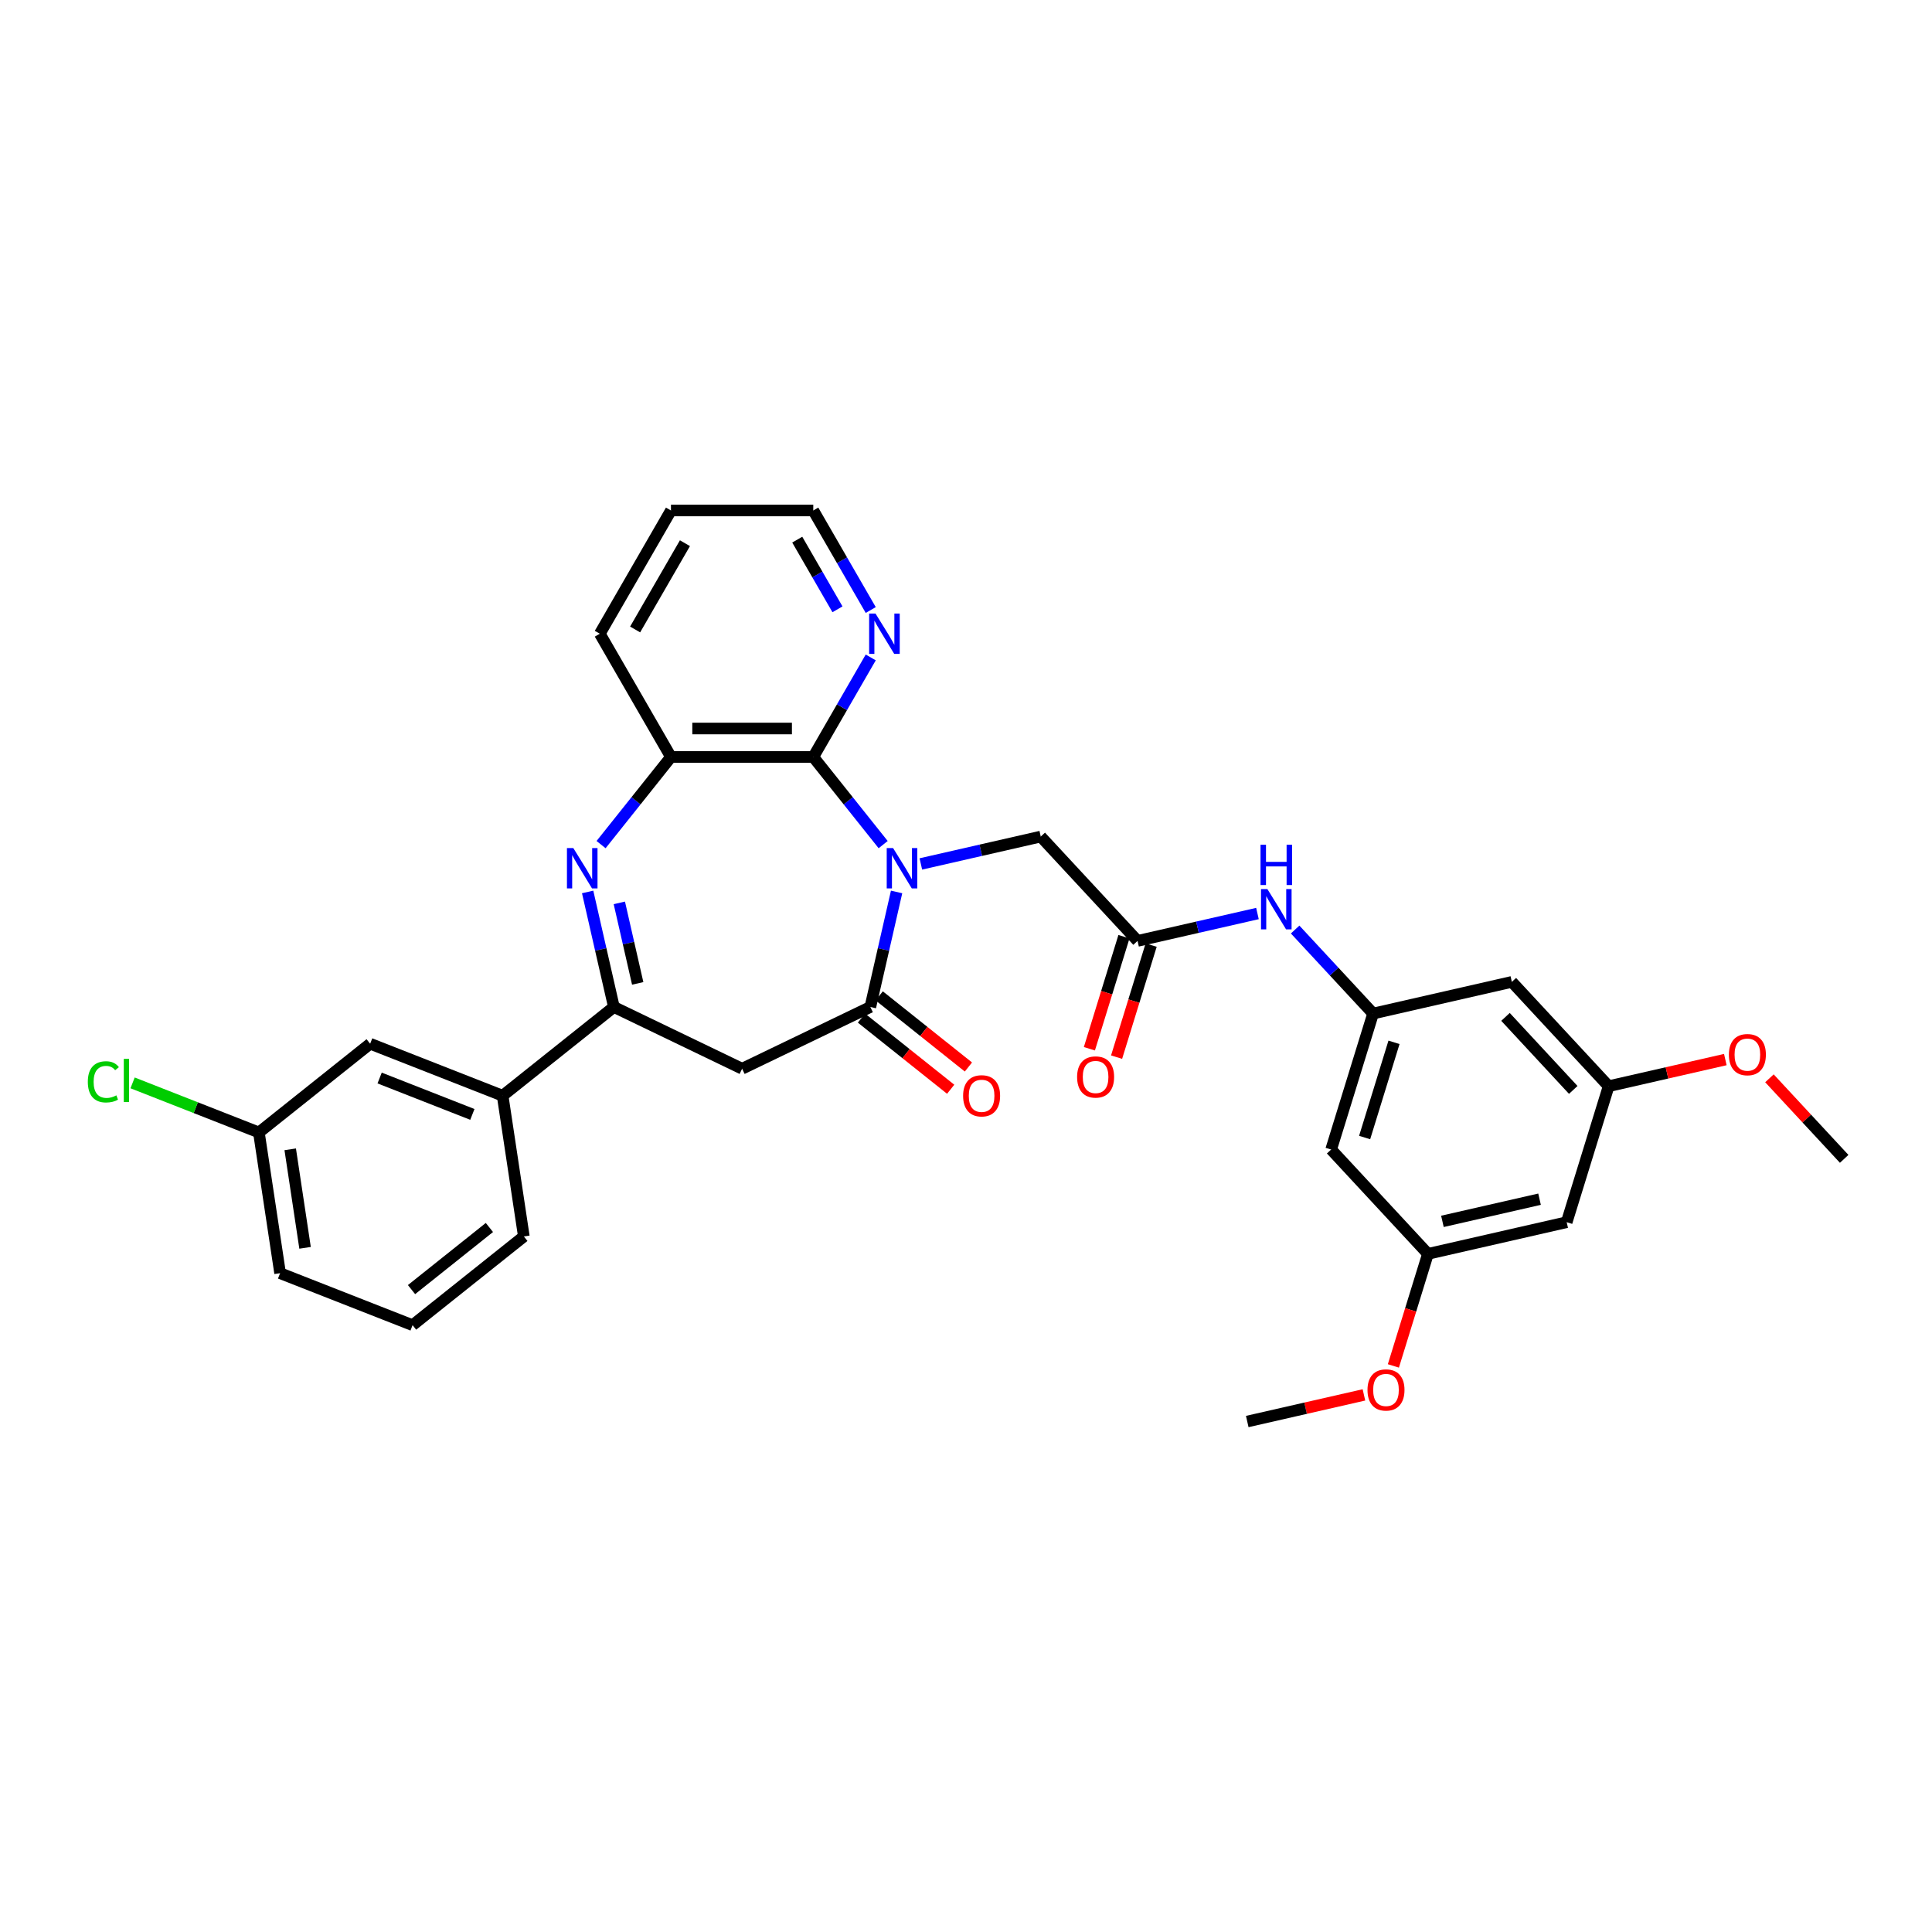 <?xml version='1.0' encoding='iso-8859-1'?>
<svg version='1.1' baseProfile='full'
              xmlns='http://www.w3.org/2000/svg'
                      xmlns:rdkit='http://www.rdkit.org/xml'
                      xmlns:xlink='http://www.w3.org/1999/xlink'
                  xml:space='preserve'
width='1000px' height='1000px' viewBox='0 0 1000 1000'>
<!-- END OF HEADER -->
<rect style='opacity:1.0;fill:#FFFFFF;stroke:none' width='1000' height='1000' x='0' y='0'> </rect>
<path class='bond-0' d='M 464.076,461.67 L 457.281,491.442' style='fill:none;fill-rule:evenodd;stroke:#0000FF;stroke-width:6px;stroke-linecap:butt;stroke-linejoin:miter;stroke-opacity:1' />
<path class='bond-0' d='M 457.281,491.442 L 450.486,521.213' style='fill:none;fill-rule:evenodd;stroke:#000000;stroke-width:6px;stroke-linecap:butt;stroke-linejoin:miter;stroke-opacity:1' />
<path class='bond-2' d='M 457.124,437.169 L 439.037,414.488' style='fill:none;fill-rule:evenodd;stroke:#0000FF;stroke-width:6px;stroke-linecap:butt;stroke-linejoin:miter;stroke-opacity:1' />
<path class='bond-2' d='M 439.037,414.488 L 420.95,391.807' style='fill:none;fill-rule:evenodd;stroke:#000000;stroke-width:6px;stroke-linecap:butt;stroke-linejoin:miter;stroke-opacity:1' />
<path class='bond-7' d='M 476.63,447.172 L 507.661,440.09' style='fill:none;fill-rule:evenodd;stroke:#0000FF;stroke-width:6px;stroke-linecap:butt;stroke-linejoin:miter;stroke-opacity:1' />
<path class='bond-7' d='M 507.661,440.09 L 538.692,433.007' style='fill:none;fill-rule:evenodd;stroke:#000000;stroke-width:6px;stroke-linecap:butt;stroke-linejoin:miter;stroke-opacity:1' />
<path class='bond-4' d='M 450.486,521.213 L 384.119,553.173' style='fill:none;fill-rule:evenodd;stroke:#000000;stroke-width:6px;stroke-linecap:butt;stroke-linejoin:miter;stroke-opacity:1' />
<path class='bond-12' d='M 445.893,526.972 L 468.98,545.383' style='fill:none;fill-rule:evenodd;stroke:#000000;stroke-width:6px;stroke-linecap:butt;stroke-linejoin:miter;stroke-opacity:1' />
<path class='bond-12' d='M 468.98,545.383 L 492.066,563.794' style='fill:none;fill-rule:evenodd;stroke:#FF0000;stroke-width:6px;stroke-linecap:butt;stroke-linejoin:miter;stroke-opacity:1' />
<path class='bond-12' d='M 455.078,515.454 L 478.165,533.865' style='fill:none;fill-rule:evenodd;stroke:#000000;stroke-width:6px;stroke-linecap:butt;stroke-linejoin:miter;stroke-opacity:1' />
<path class='bond-12' d='M 478.165,533.865 L 501.252,552.276' style='fill:none;fill-rule:evenodd;stroke:#FF0000;stroke-width:6px;stroke-linecap:butt;stroke-linejoin:miter;stroke-opacity:1' />
<path class='bond-1' d='M 311.114,437.169 L 329.201,414.488' style='fill:none;fill-rule:evenodd;stroke:#0000FF;stroke-width:6px;stroke-linecap:butt;stroke-linejoin:miter;stroke-opacity:1' />
<path class='bond-1' d='M 329.201,414.488 L 347.288,391.807' style='fill:none;fill-rule:evenodd;stroke:#000000;stroke-width:6px;stroke-linecap:butt;stroke-linejoin:miter;stroke-opacity:1' />
<path class='bond-32' d='M 304.162,461.67 L 310.957,491.442' style='fill:none;fill-rule:evenodd;stroke:#0000FF;stroke-width:6px;stroke-linecap:butt;stroke-linejoin:miter;stroke-opacity:1' />
<path class='bond-32' d='M 310.957,491.442 L 317.752,521.213' style='fill:none;fill-rule:evenodd;stroke:#000000;stroke-width:6px;stroke-linecap:butt;stroke-linejoin:miter;stroke-opacity:1' />
<path class='bond-32' d='M 320.564,467.323 L 325.32,488.163' style='fill:none;fill-rule:evenodd;stroke:#0000FF;stroke-width:6px;stroke-linecap:butt;stroke-linejoin:miter;stroke-opacity:1' />
<path class='bond-32' d='M 325.32,488.163 L 330.077,509.003' style='fill:none;fill-rule:evenodd;stroke:#000000;stroke-width:6px;stroke-linecap:butt;stroke-linejoin:miter;stroke-opacity:1' />
<path class='bond-5' d='M 420.95,391.807 L 347.288,391.807' style='fill:none;fill-rule:evenodd;stroke:#000000;stroke-width:6px;stroke-linecap:butt;stroke-linejoin:miter;stroke-opacity:1' />
<path class='bond-5' d='M 409.9,377.075 L 358.337,377.075' style='fill:none;fill-rule:evenodd;stroke:#000000;stroke-width:6px;stroke-linecap:butt;stroke-linejoin:miter;stroke-opacity:1' />
<path class='bond-10' d='M 420.95,391.807 L 435.822,366.047' style='fill:none;fill-rule:evenodd;stroke:#000000;stroke-width:6px;stroke-linecap:butt;stroke-linejoin:miter;stroke-opacity:1' />
<path class='bond-10' d='M 435.822,366.047 L 450.695,340.287' style='fill:none;fill-rule:evenodd;stroke:#0000FF;stroke-width:6px;stroke-linecap:butt;stroke-linejoin:miter;stroke-opacity:1' />
<path class='bond-3' d='M 317.752,521.213 L 384.119,553.173' style='fill:none;fill-rule:evenodd;stroke:#000000;stroke-width:6px;stroke-linecap:butt;stroke-linejoin:miter;stroke-opacity:1' />
<path class='bond-9' d='M 317.752,521.213 L 260.161,567.14' style='fill:none;fill-rule:evenodd;stroke:#000000;stroke-width:6px;stroke-linecap:butt;stroke-linejoin:miter;stroke-opacity:1' />
<path class='bond-24' d='M 347.288,391.807 L 310.458,328.015' style='fill:none;fill-rule:evenodd;stroke:#000000;stroke-width:6px;stroke-linecap:butt;stroke-linejoin:miter;stroke-opacity:1' />
<path class='bond-6' d='M 588.794,487.005 L 538.692,433.007' style='fill:none;fill-rule:evenodd;stroke:#000000;stroke-width:6px;stroke-linecap:butt;stroke-linejoin:miter;stroke-opacity:1' />
<path class='bond-11' d='M 588.794,487.005 L 619.825,479.922' style='fill:none;fill-rule:evenodd;stroke:#000000;stroke-width:6px;stroke-linecap:butt;stroke-linejoin:miter;stroke-opacity:1' />
<path class='bond-11' d='M 619.825,479.922 L 650.856,472.84' style='fill:none;fill-rule:evenodd;stroke:#0000FF;stroke-width:6px;stroke-linecap:butt;stroke-linejoin:miter;stroke-opacity:1' />
<path class='bond-19' d='M 581.755,484.834 L 572.81,513.833' style='fill:none;fill-rule:evenodd;stroke:#000000;stroke-width:6px;stroke-linecap:butt;stroke-linejoin:miter;stroke-opacity:1' />
<path class='bond-19' d='M 572.81,513.833 L 563.865,542.833' style='fill:none;fill-rule:evenodd;stroke:#FF0000;stroke-width:6px;stroke-linecap:butt;stroke-linejoin:miter;stroke-opacity:1' />
<path class='bond-19' d='M 595.833,489.176 L 586.888,518.176' style='fill:none;fill-rule:evenodd;stroke:#000000;stroke-width:6px;stroke-linecap:butt;stroke-linejoin:miter;stroke-opacity:1' />
<path class='bond-19' d='M 586.888,518.176 L 577.943,547.175' style='fill:none;fill-rule:evenodd;stroke:#FF0000;stroke-width:6px;stroke-linecap:butt;stroke-linejoin:miter;stroke-opacity:1' />
<path class='bond-8' d='M 710.711,524.611 L 690.536,502.868' style='fill:none;fill-rule:evenodd;stroke:#000000;stroke-width:6px;stroke-linecap:butt;stroke-linejoin:miter;stroke-opacity:1' />
<path class='bond-8' d='M 690.536,502.868 L 670.361,481.125' style='fill:none;fill-rule:evenodd;stroke:#0000FF;stroke-width:6px;stroke-linecap:butt;stroke-linejoin:miter;stroke-opacity:1' />
<path class='bond-13' d='M 710.711,524.611 L 688.999,595' style='fill:none;fill-rule:evenodd;stroke:#000000;stroke-width:6px;stroke-linecap:butt;stroke-linejoin:miter;stroke-opacity:1' />
<path class='bond-13' d='M 721.532,539.512 L 706.334,588.784' style='fill:none;fill-rule:evenodd;stroke:#000000;stroke-width:6px;stroke-linecap:butt;stroke-linejoin:miter;stroke-opacity:1' />
<path class='bond-14' d='M 710.711,524.611 L 782.526,508.22' style='fill:none;fill-rule:evenodd;stroke:#000000;stroke-width:6px;stroke-linecap:butt;stroke-linejoin:miter;stroke-opacity:1' />
<path class='bond-18' d='M 260.161,567.14 L 191.592,540.229' style='fill:none;fill-rule:evenodd;stroke:#000000;stroke-width:6px;stroke-linecap:butt;stroke-linejoin:miter;stroke-opacity:1' />
<path class='bond-18' d='M 244.494,576.817 L 196.495,557.979' style='fill:none;fill-rule:evenodd;stroke:#000000;stroke-width:6px;stroke-linecap:butt;stroke-linejoin:miter;stroke-opacity:1' />
<path class='bond-25' d='M 260.161,567.14 L 271.14,639.979' style='fill:none;fill-rule:evenodd;stroke:#000000;stroke-width:6px;stroke-linecap:butt;stroke-linejoin:miter;stroke-opacity:1' />
<path class='bond-27' d='M 450.695,315.743 L 435.822,289.982' style='fill:none;fill-rule:evenodd;stroke:#0000FF;stroke-width:6px;stroke-linecap:butt;stroke-linejoin:miter;stroke-opacity:1' />
<path class='bond-27' d='M 435.822,289.982 L 420.95,264.222' style='fill:none;fill-rule:evenodd;stroke:#000000;stroke-width:6px;stroke-linecap:butt;stroke-linejoin:miter;stroke-opacity:1' />
<path class='bond-27' d='M 433.475,315.381 L 423.064,297.349' style='fill:none;fill-rule:evenodd;stroke:#0000FF;stroke-width:6px;stroke-linecap:butt;stroke-linejoin:miter;stroke-opacity:1' />
<path class='bond-27' d='M 423.064,297.349 L 412.653,279.316' style='fill:none;fill-rule:evenodd;stroke:#000000;stroke-width:6px;stroke-linecap:butt;stroke-linejoin:miter;stroke-opacity:1' />
<path class='bond-16' d='M 688.999,595 L 739.102,648.998' style='fill:none;fill-rule:evenodd;stroke:#000000;stroke-width:6px;stroke-linecap:butt;stroke-linejoin:miter;stroke-opacity:1' />
<path class='bond-15' d='M 782.526,508.22 L 832.628,562.218' style='fill:none;fill-rule:evenodd;stroke:#000000;stroke-width:6px;stroke-linecap:butt;stroke-linejoin:miter;stroke-opacity:1' />
<path class='bond-15' d='M 779.242,526.34 L 814.313,564.139' style='fill:none;fill-rule:evenodd;stroke:#000000;stroke-width:6px;stroke-linecap:butt;stroke-linejoin:miter;stroke-opacity:1' />
<path class='bond-17' d='M 832.628,562.218 L 810.916,632.607' style='fill:none;fill-rule:evenodd;stroke:#000000;stroke-width:6px;stroke-linecap:butt;stroke-linejoin:miter;stroke-opacity:1' />
<path class='bond-22' d='M 832.628,562.218 L 862.827,555.325' style='fill:none;fill-rule:evenodd;stroke:#000000;stroke-width:6px;stroke-linecap:butt;stroke-linejoin:miter;stroke-opacity:1' />
<path class='bond-22' d='M 862.827,555.325 L 893.025,548.432' style='fill:none;fill-rule:evenodd;stroke:#FF0000;stroke-width:6px;stroke-linecap:butt;stroke-linejoin:miter;stroke-opacity:1' />
<path class='bond-23' d='M 739.102,648.998 L 730.156,677.997' style='fill:none;fill-rule:evenodd;stroke:#000000;stroke-width:6px;stroke-linecap:butt;stroke-linejoin:miter;stroke-opacity:1' />
<path class='bond-23' d='M 730.156,677.997 L 721.211,706.997' style='fill:none;fill-rule:evenodd;stroke:#FF0000;stroke-width:6px;stroke-linecap:butt;stroke-linejoin:miter;stroke-opacity:1' />
<path class='bond-34' d='M 739.102,648.998 L 810.916,632.607' style='fill:none;fill-rule:evenodd;stroke:#000000;stroke-width:6px;stroke-linecap:butt;stroke-linejoin:miter;stroke-opacity:1' />
<path class='bond-34' d='M 746.596,632.176 L 796.866,620.702' style='fill:none;fill-rule:evenodd;stroke:#000000;stroke-width:6px;stroke-linecap:butt;stroke-linejoin:miter;stroke-opacity:1' />
<path class='bond-20' d='M 191.592,540.229 L 134.001,586.156' style='fill:none;fill-rule:evenodd;stroke:#000000;stroke-width:6px;stroke-linecap:butt;stroke-linejoin:miter;stroke-opacity:1' />
<path class='bond-21' d='M 134.001,586.156 L 101.315,573.327' style='fill:none;fill-rule:evenodd;stroke:#000000;stroke-width:6px;stroke-linecap:butt;stroke-linejoin:miter;stroke-opacity:1' />
<path class='bond-21' d='M 101.315,573.327 L 68.628,560.499' style='fill:none;fill-rule:evenodd;stroke:#00CC00;stroke-width:6px;stroke-linecap:butt;stroke-linejoin:miter;stroke-opacity:1' />
<path class='bond-35' d='M 134.001,586.156 L 144.98,658.994' style='fill:none;fill-rule:evenodd;stroke:#000000;stroke-width:6px;stroke-linecap:butt;stroke-linejoin:miter;stroke-opacity:1' />
<path class='bond-35' d='M 150.216,594.886 L 157.901,645.873' style='fill:none;fill-rule:evenodd;stroke:#000000;stroke-width:6px;stroke-linecap:butt;stroke-linejoin:miter;stroke-opacity:1' />
<path class='bond-29' d='M 915.86,558.132 L 935.203,578.978' style='fill:none;fill-rule:evenodd;stroke:#FF0000;stroke-width:6px;stroke-linecap:butt;stroke-linejoin:miter;stroke-opacity:1' />
<path class='bond-29' d='M 935.203,578.978 L 954.545,599.824' style='fill:none;fill-rule:evenodd;stroke:#000000;stroke-width:6px;stroke-linecap:butt;stroke-linejoin:miter;stroke-opacity:1' />
<path class='bond-30' d='M 705.972,721.993 L 675.773,728.885' style='fill:none;fill-rule:evenodd;stroke:#FF0000;stroke-width:6px;stroke-linecap:butt;stroke-linejoin:miter;stroke-opacity:1' />
<path class='bond-30' d='M 675.773,728.885 L 645.575,735.778' style='fill:none;fill-rule:evenodd;stroke:#000000;stroke-width:6px;stroke-linecap:butt;stroke-linejoin:miter;stroke-opacity:1' />
<path class='bond-33' d='M 310.458,328.015 L 347.288,264.222' style='fill:none;fill-rule:evenodd;stroke:#000000;stroke-width:6px;stroke-linecap:butt;stroke-linejoin:miter;stroke-opacity:1' />
<path class='bond-33' d='M 328.741,325.812 L 354.522,281.157' style='fill:none;fill-rule:evenodd;stroke:#000000;stroke-width:6px;stroke-linecap:butt;stroke-linejoin:miter;stroke-opacity:1' />
<path class='bond-26' d='M 271.14,639.979 L 213.549,685.906' style='fill:none;fill-rule:evenodd;stroke:#000000;stroke-width:6px;stroke-linecap:butt;stroke-linejoin:miter;stroke-opacity:1' />
<path class='bond-26' d='M 253.316,635.35 L 213.002,667.499' style='fill:none;fill-rule:evenodd;stroke:#000000;stroke-width:6px;stroke-linecap:butt;stroke-linejoin:miter;stroke-opacity:1' />
<path class='bond-28' d='M 213.549,685.906 L 144.98,658.994' style='fill:none;fill-rule:evenodd;stroke:#000000;stroke-width:6px;stroke-linecap:butt;stroke-linejoin:miter;stroke-opacity:1' />
<path class='bond-31' d='M 420.95,264.222 L 347.288,264.222' style='fill:none;fill-rule:evenodd;stroke:#000000;stroke-width:6px;stroke-linecap:butt;stroke-linejoin:miter;stroke-opacity:1' />
<path  class='atom-0' d='M 462.266 438.968
L 469.101 450.017
Q 469.779 451.107, 470.869 453.081
Q 471.96 455.056, 472.018 455.173
L 472.018 438.968
L 474.788 438.968
L 474.788 459.829
L 471.93 459.829
L 464.593 447.748
Q 463.739 446.334, 462.826 444.713
Q 461.942 443.093, 461.676 442.592
L 461.676 459.829
L 458.966 459.829
L 458.966 438.968
L 462.266 438.968
' fill='#0000FF'/>
<path  class='atom-2' d='M 296.75 438.968
L 303.586 450.017
Q 304.263 451.107, 305.354 453.081
Q 306.444 455.056, 306.503 455.173
L 306.503 438.968
L 309.272 438.968
L 309.272 459.829
L 306.414 459.829
L 299.078 447.748
Q 298.223 446.334, 297.31 444.713
Q 296.426 443.093, 296.161 442.592
L 296.161 459.829
L 293.45 459.829
L 293.45 438.968
L 296.75 438.968
' fill='#0000FF'/>
<path  class='atom-11' d='M 453.169 317.584
L 460.005 328.634
Q 460.683 329.724, 461.773 331.698
Q 462.863 333.672, 462.922 333.79
L 462.922 317.584
L 465.692 317.584
L 465.692 338.445
L 462.834 338.445
L 455.497 326.365
Q 454.642 324.95, 453.729 323.33
Q 452.845 321.709, 452.58 321.208
L 452.58 338.445
L 449.869 338.445
L 449.869 317.584
L 453.169 317.584
' fill='#0000FF'/>
<path  class='atom-12' d='M 655.997 460.183
L 662.833 471.232
Q 663.511 472.323, 664.601 474.297
Q 665.691 476.271, 665.75 476.389
L 665.75 460.183
L 668.52 460.183
L 668.52 481.044
L 665.662 481.044
L 658.325 468.964
Q 657.471 467.549, 656.557 465.929
Q 655.673 464.308, 655.408 463.807
L 655.408 481.044
L 652.697 481.044
L 652.697 460.183
L 655.997 460.183
' fill='#0000FF'/>
<path  class='atom-12' d='M 652.447 437.236
L 655.276 437.236
L 655.276 446.105
L 665.942 446.105
L 665.942 437.236
L 668.77 437.236
L 668.77 458.097
L 665.942 458.097
L 665.942 448.462
L 655.276 448.462
L 655.276 458.097
L 652.447 458.097
L 652.447 437.236
' fill='#0000FF'/>
<path  class='atom-13' d='M 498.501 567.199
Q 498.501 562.19, 500.976 559.391
Q 503.451 556.592, 508.077 556.592
Q 512.702 556.592, 515.177 559.391
Q 517.653 562.19, 517.653 567.199
Q 517.653 572.267, 515.148 575.154
Q 512.644 578.013, 508.077 578.013
Q 503.48 578.013, 500.976 575.154
Q 498.501 572.296, 498.501 567.199
M 508.077 575.655
Q 511.259 575.655, 512.968 573.534
Q 514.706 571.383, 514.706 567.199
Q 514.706 563.103, 512.968 561.041
Q 511.259 558.949, 508.077 558.949
Q 504.894 558.949, 503.156 561.011
Q 501.447 563.074, 501.447 567.199
Q 501.447 571.412, 503.156 573.534
Q 504.894 575.655, 508.077 575.655
' fill='#FF0000'/>
<path  class='atom-20' d='M 557.506 557.453
Q 557.506 552.444, 559.981 549.644
Q 562.456 546.845, 567.082 546.845
Q 571.708 546.845, 574.183 549.644
Q 576.658 552.444, 576.658 557.453
Q 576.658 562.521, 574.153 565.408
Q 571.649 568.266, 567.082 568.266
Q 562.485 568.266, 559.981 565.408
Q 557.506 562.55, 557.506 557.453
M 567.082 565.909
Q 570.264 565.909, 571.973 563.787
Q 573.711 561.637, 573.711 557.453
Q 573.711 553.357, 571.973 551.295
Q 570.264 549.203, 567.082 549.203
Q 563.9 549.203, 562.161 551.265
Q 560.452 553.328, 560.452 557.453
Q 560.452 561.666, 562.161 563.787
Q 563.9 565.909, 567.082 565.909
' fill='#FF0000'/>
<path  class='atom-22' d='M 45.455 559.966
Q 45.455 554.78, 47.871 552.07
Q 50.316 549.329, 54.942 549.329
Q 59.244 549.329, 61.542 552.364
L 59.597 553.955
Q 57.918 551.745, 54.942 551.745
Q 51.789 551.745, 50.11 553.867
Q 48.46 555.959, 48.46 559.966
Q 48.46 564.091, 50.169 566.213
Q 51.907 568.334, 55.266 568.334
Q 57.565 568.334, 60.246 566.949
L 61.071 569.159
Q 59.981 569.866, 58.331 570.279
Q 56.681 570.691, 54.854 570.691
Q 50.316 570.691, 47.871 567.922
Q 45.455 565.152, 45.455 559.966
' fill='#00CC00'/>
<path  class='atom-22' d='M 64.076 548.062
L 66.787 548.062
L 66.787 570.426
L 64.076 570.426
L 64.076 548.062
' fill='#00CC00'/>
<path  class='atom-23' d='M 894.867 545.885
Q 894.867 540.876, 897.342 538.077
Q 899.817 535.278, 904.443 535.278
Q 909.069 535.278, 911.544 538.077
Q 914.019 540.876, 914.019 545.885
Q 914.019 550.953, 911.514 553.841
Q 909.01 556.699, 904.443 556.699
Q 899.846 556.699, 897.342 553.841
Q 894.867 550.983, 894.867 545.885
M 904.443 554.342
Q 907.625 554.342, 909.334 552.22
Q 911.072 550.069, 911.072 545.885
Q 911.072 541.79, 909.334 539.727
Q 907.625 537.635, 904.443 537.635
Q 901.261 537.635, 899.522 539.698
Q 897.813 541.76, 897.813 545.885
Q 897.813 550.099, 899.522 552.22
Q 901.261 554.342, 904.443 554.342
' fill='#FF0000'/>
<path  class='atom-24' d='M 707.814 719.446
Q 707.814 714.437, 710.289 711.638
Q 712.764 708.838, 717.389 708.838
Q 722.015 708.838, 724.49 711.638
Q 726.965 714.437, 726.965 719.446
Q 726.965 724.514, 724.461 727.401
Q 721.957 730.259, 717.389 730.259
Q 712.793 730.259, 710.289 727.401
Q 707.814 724.543, 707.814 719.446
M 717.389 727.902
Q 720.572 727.902, 722.281 725.781
Q 724.019 723.63, 724.019 719.446
Q 724.019 715.35, 722.281 713.288
Q 720.572 711.196, 717.389 711.196
Q 714.207 711.196, 712.469 713.258
Q 710.76 715.321, 710.76 719.446
Q 710.76 723.659, 712.469 725.781
Q 714.207 727.902, 717.389 727.902
' fill='#FF0000'/>
</svg>
